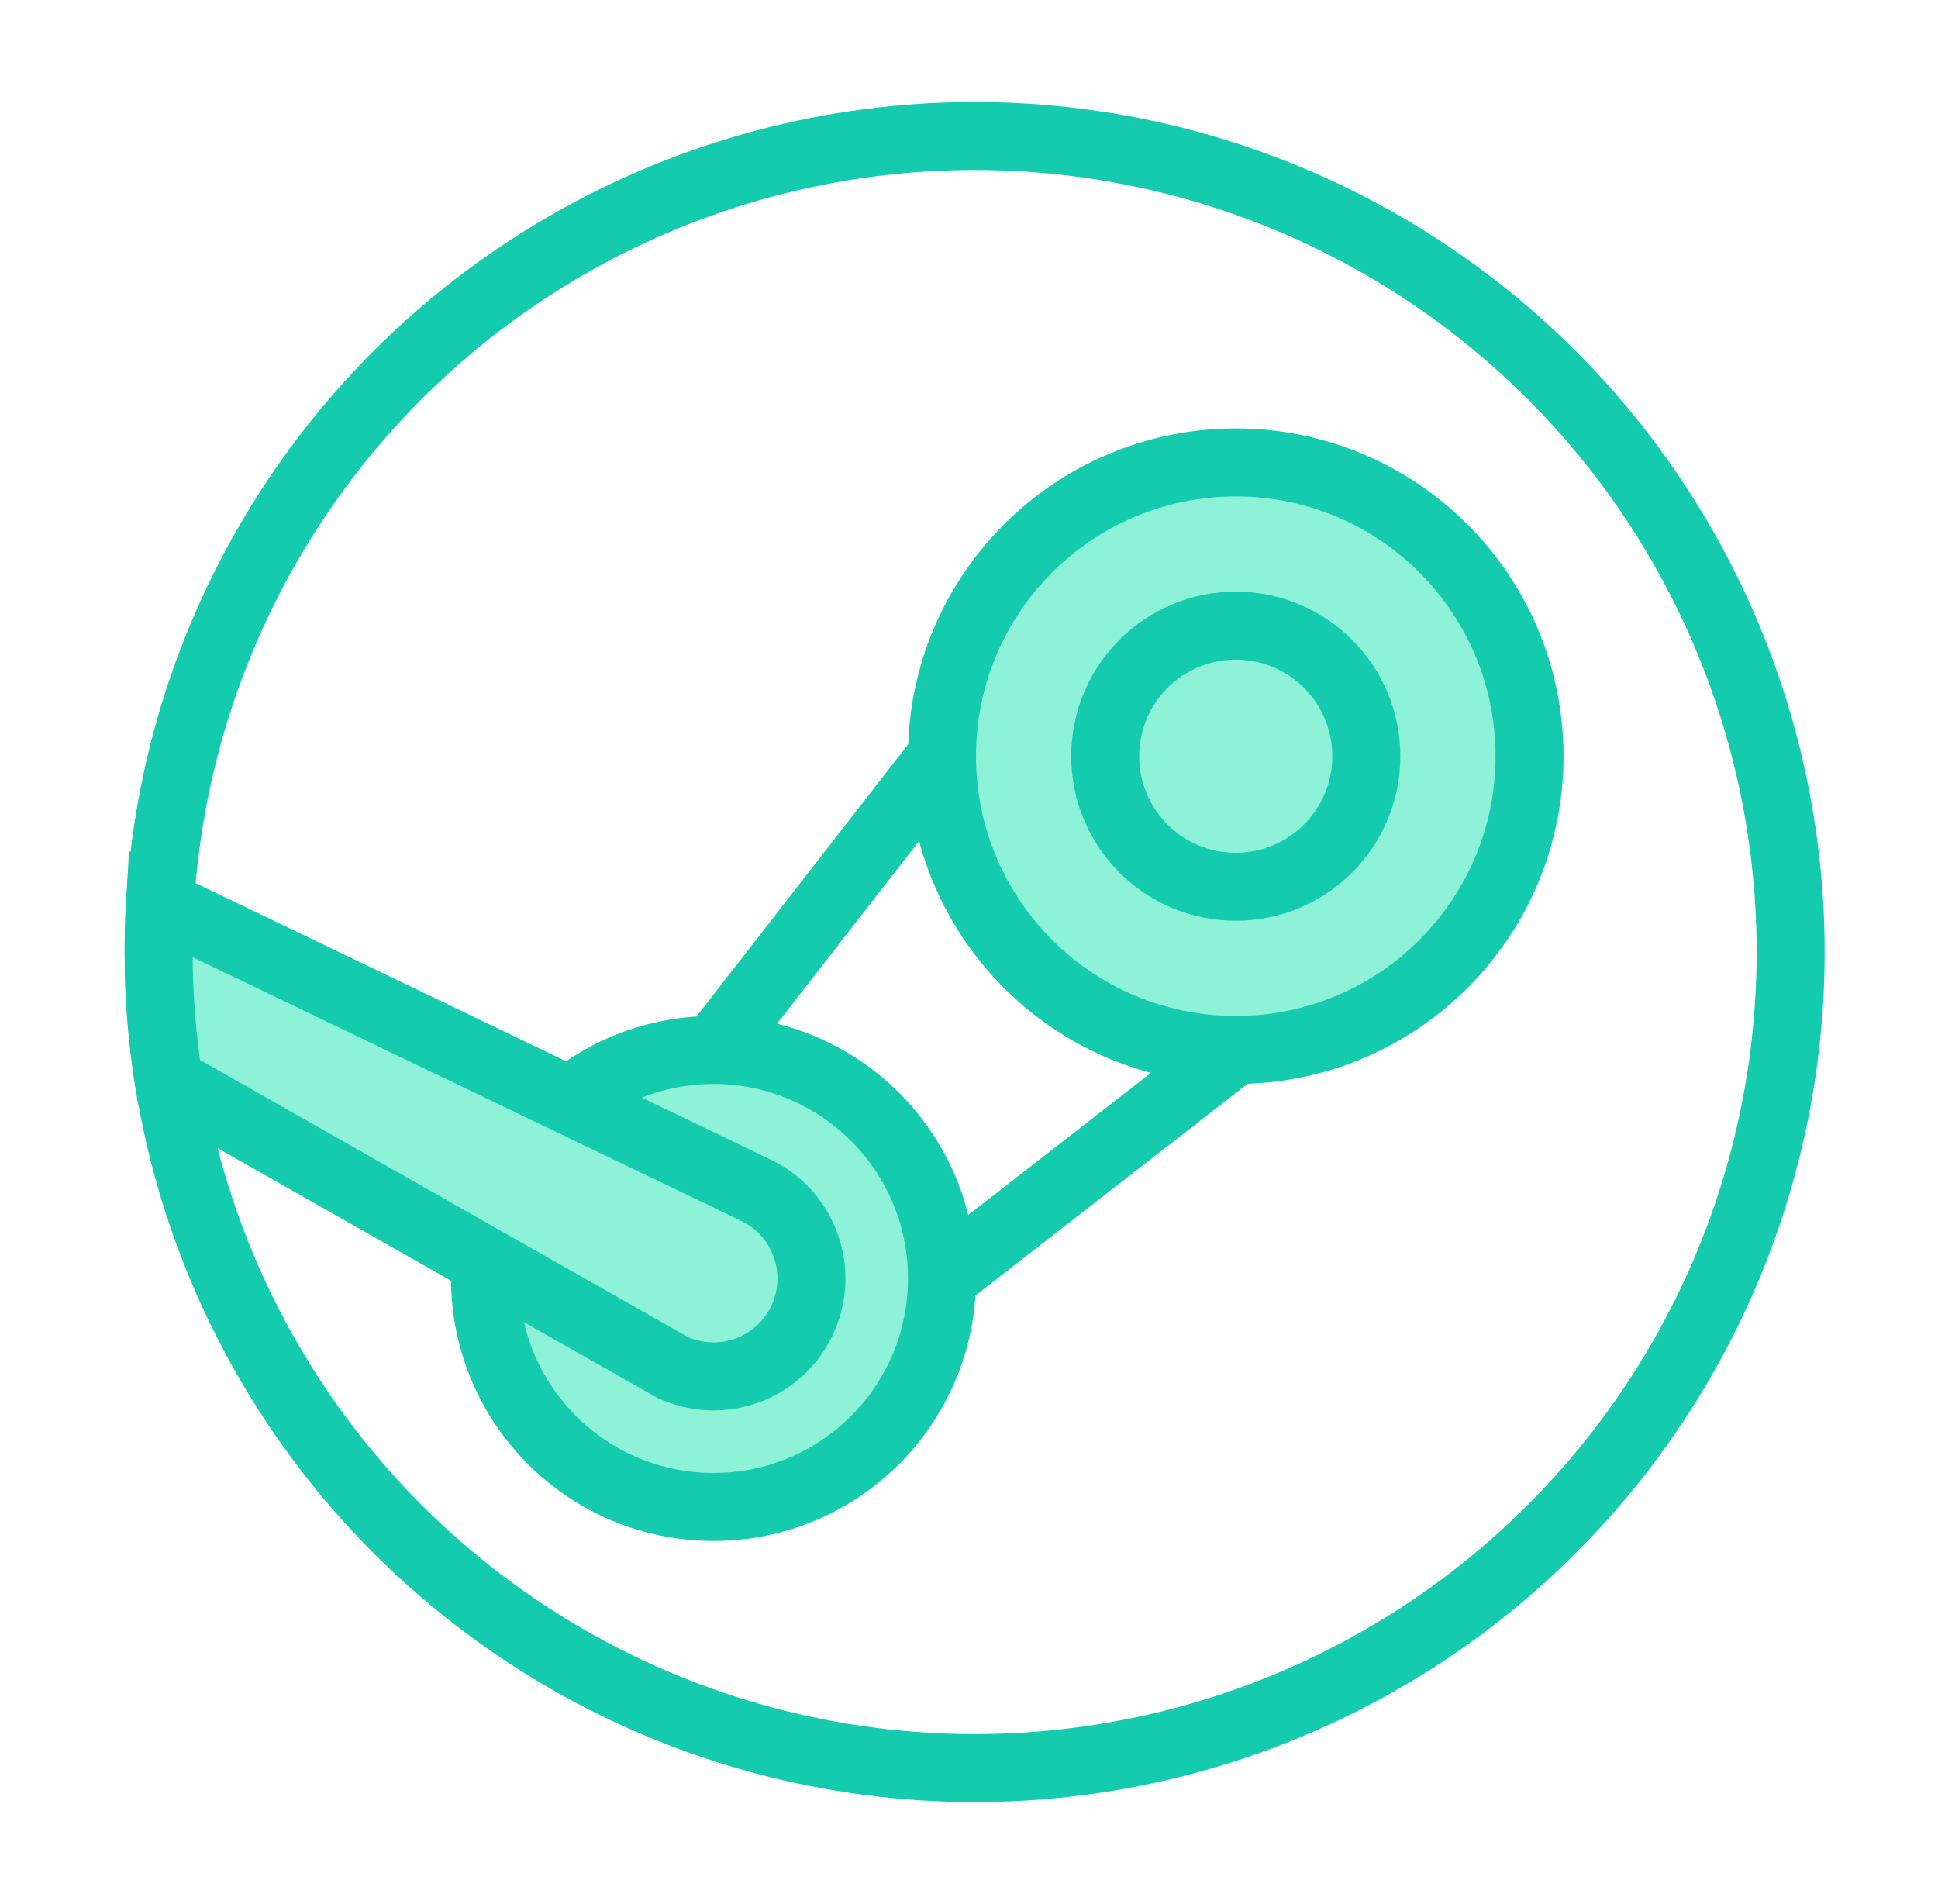 <svg width="57" height="56" viewBox="0 0 57 56" fill="none" xmlns="http://www.w3.org/2000/svg">
<circle cx="28.666" cy="28" r="24" stroke="#14CCAD" stroke-width="2"/>
<path d="M44.986 22.24C44.986 27.012 41.117 30.88 36.346 30.88C31.574 30.88 27.706 27.012 27.706 22.24C27.706 17.468 31.574 13.6 36.346 13.6C41.117 13.6 44.986 17.468 44.986 22.24Z" fill="#8DF2D7"/>
<path d="M27.706 37.6C27.706 41.312 24.697 44.32 20.986 44.32C17.274 44.32 14.266 41.312 14.266 37.6C14.266 33.889 17.274 30.88 20.986 30.88C24.697 30.88 27.706 33.889 27.706 37.6Z" fill="#8DF2D7"/>
<path d="M36.346 30.88C41.117 30.88 44.986 27.012 44.986 22.24C44.986 17.468 41.117 13.6 36.346 13.6C31.574 13.6 27.706 17.468 27.706 22.24M36.346 30.88C31.574 30.88 27.706 27.012 27.706 22.24M36.346 30.88L27.706 37.6M27.706 22.24L20.986 30.88M27.706 37.6C27.706 41.312 24.697 44.32 20.986 44.32C17.274 44.32 14.266 41.312 14.266 37.6C14.266 33.889 17.274 30.88 20.986 30.88M27.706 37.6C27.706 33.889 24.697 30.88 20.986 30.88" stroke="#14CCAD" stroke-width="2"/>
<circle cx="36.346" cy="22.24" r="3.84" stroke="#14CCAD" stroke-width="2"/>
<path d="M19.769 40.21C21.21 40.883 22.924 40.259 23.596 38.817C24.268 37.376 23.645 35.662 22.203 34.99L4.707 26.58C4.68 27.05 4.666 27.523 4.666 28C4.666 29.294 4.768 30.564 4.966 31.803L19.769 40.21Z" fill="#8DF2D7" stroke="#14CCAD" stroke-width="2"/>
</svg>

